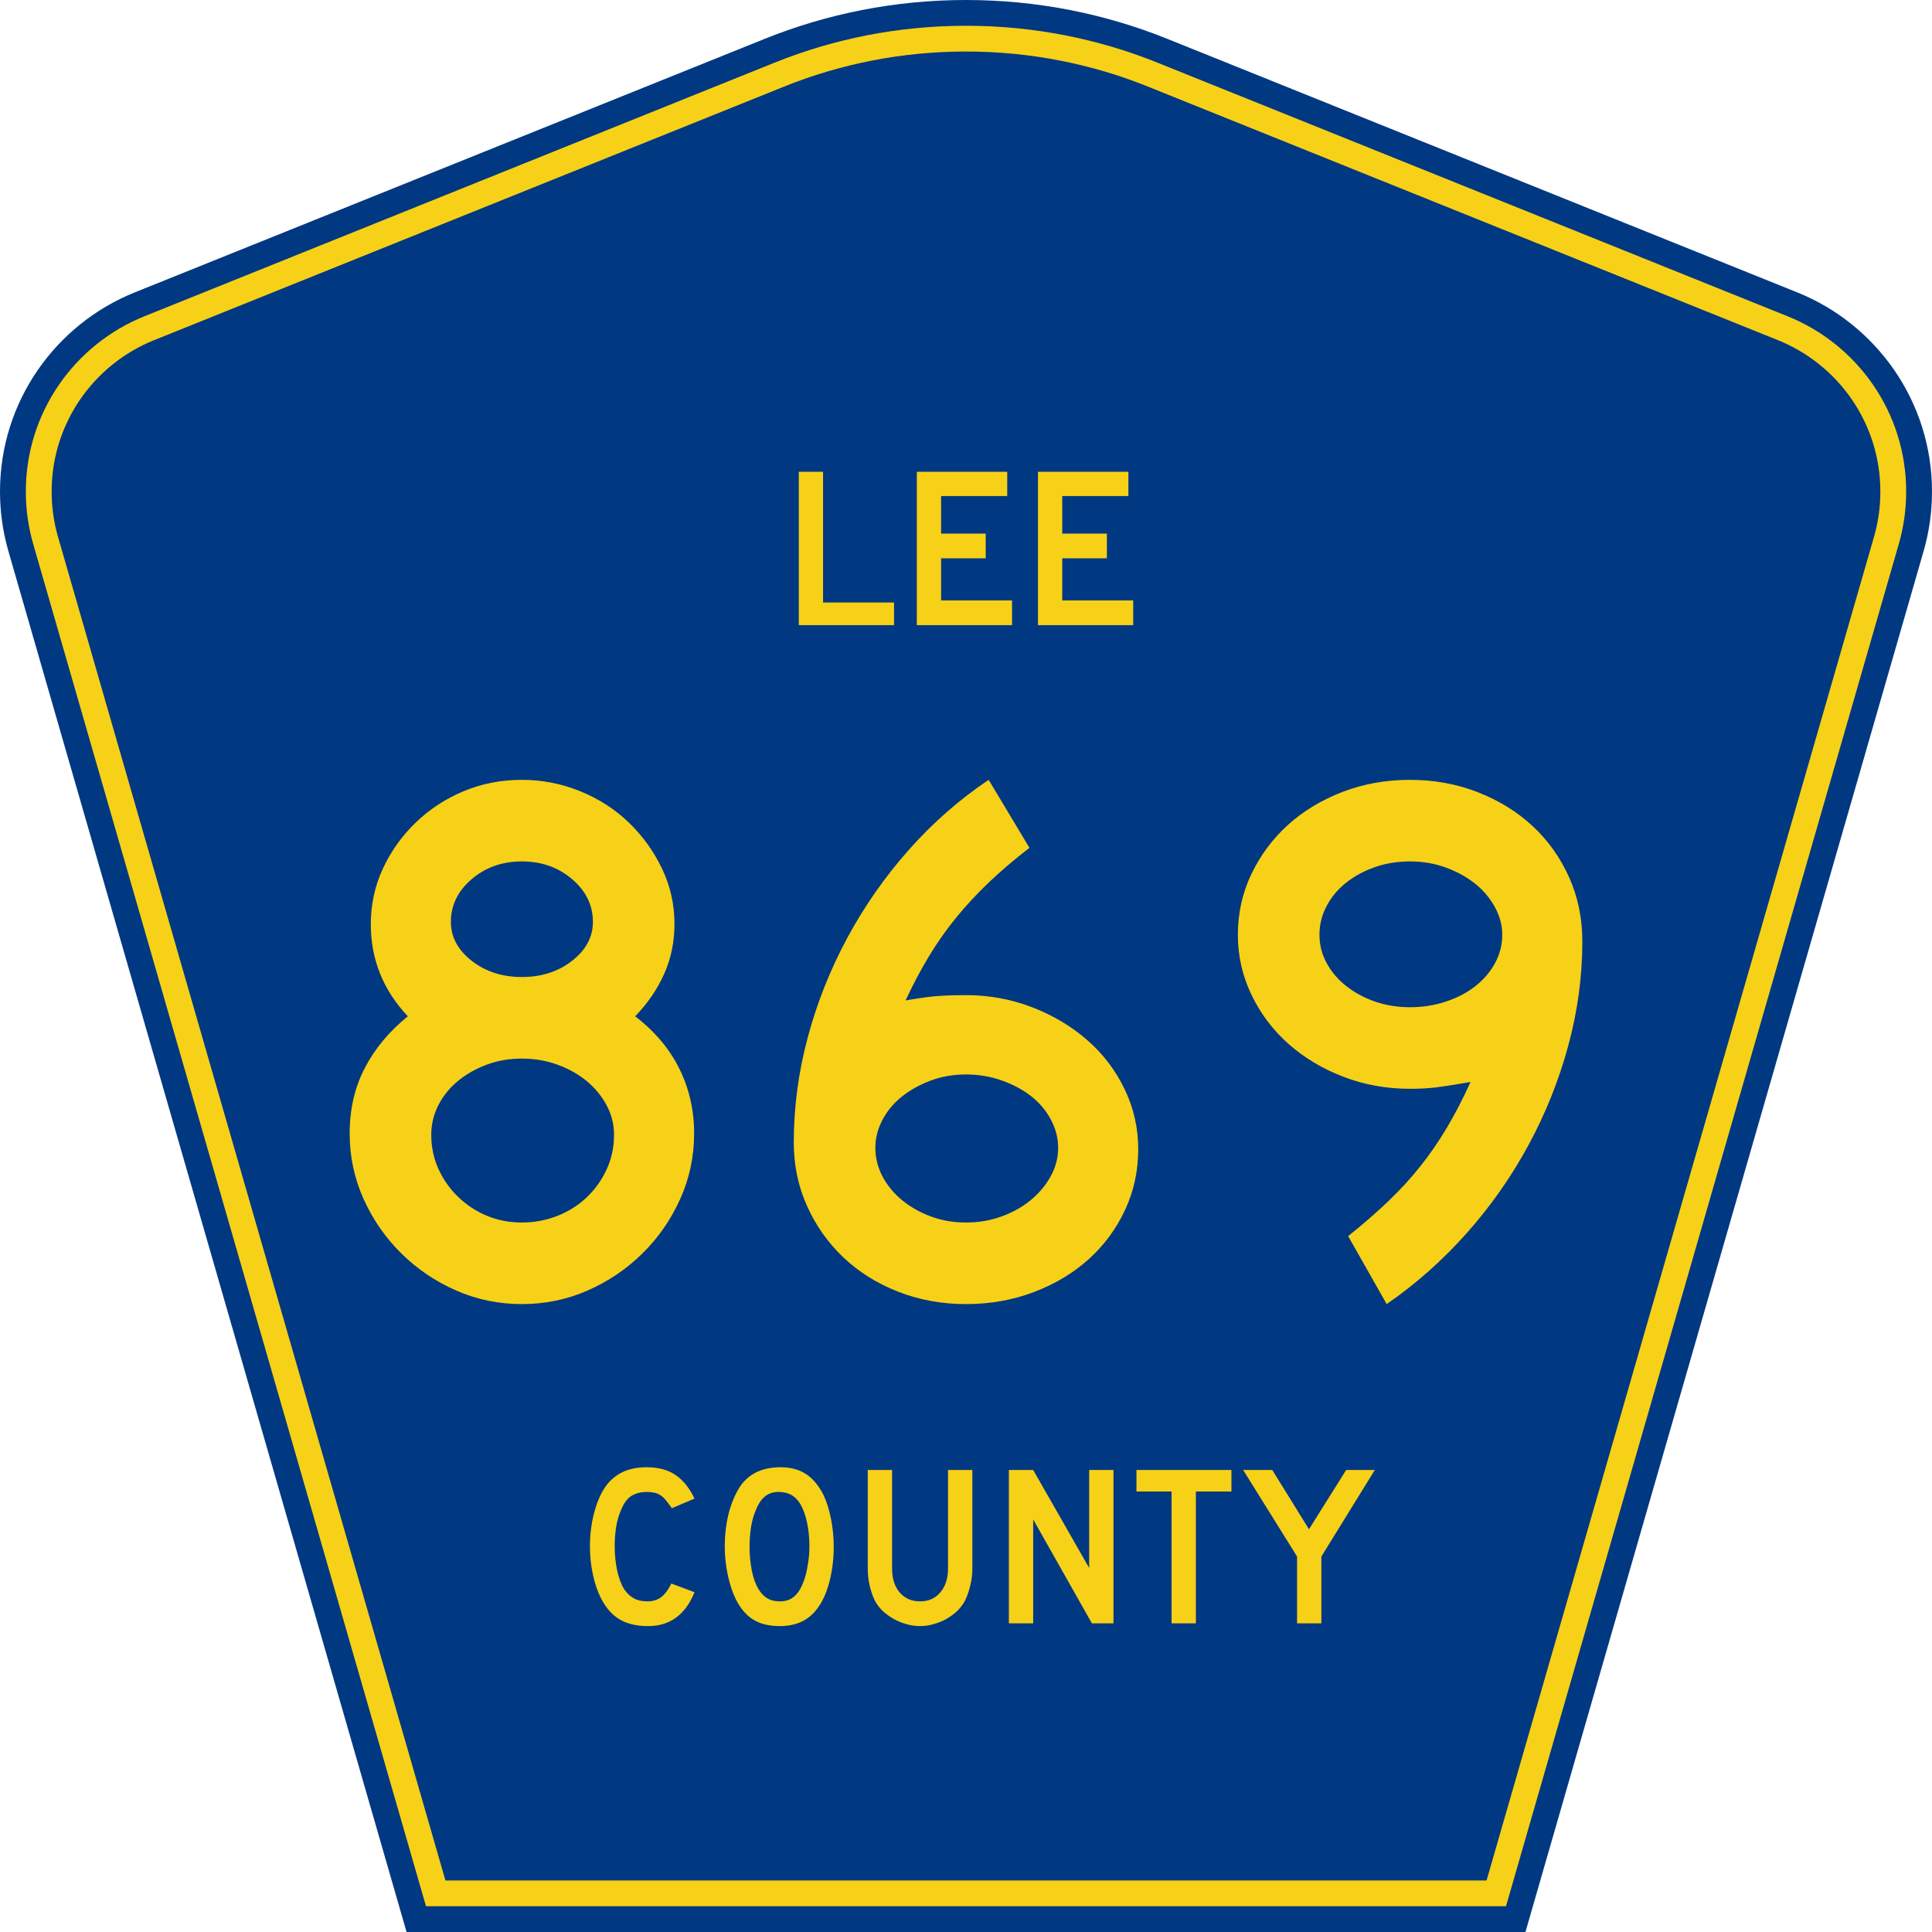 <?xml version="1.0" encoding="UTF-8" standalone="no"?>
<!-- Generator: Adobe Illustrator 12.0.0, SVG Export Plug-In . SVG Version: 6.00 Build 51448)  -->
<svg
   xmlns:dc="http://purl.org/dc/elements/1.1/"
   xmlns:cc="http://web.resource.org/cc/"
   xmlns:rdf="http://www.w3.org/1999/02/22-rdf-syntax-ns#"
   xmlns:svg="http://www.w3.org/2000/svg"
   xmlns="http://www.w3.org/2000/svg"
   xmlns:sodipodi="http://sodipodi.sourceforge.net/DTD/sodipodi-0.dtd"
   xmlns:inkscape="http://www.inkscape.org/namespaces/inkscape"
   version="1.0"
   id="Layer_1"
   width="450"
   height="450"
   viewBox="0 0 448.949 450"
   overflow="visible"
   enable-background="new 0 0 448.949 450"
   xml:space="preserve"
   sodipodi:version="0.32"
   inkscape:version="0.45"
   sodipodi:docname="Indian_River_County_Route_615_FL.svg"
   sodipodi:docbase="M:\WP\Florida\County"
   inkscape:output_extension="org.inkscape.output.svg.inkscape"
   sodipodi:modified="true"><defs
   id="defs52" /><sodipodi:namedview
   inkscape:window-height="746"
   inkscape:window-width="1028"
   inkscape:pageshadow="2"
   inkscape:pageopacity="0.0"
   borderopacity="1.0"
   bordercolor="#666666"
   pagecolor="#ffffff"
   id="base"
   inkscape:zoom="1.78"
   inkscape:cx="224.47485"
   inkscape:cy="192.97753"
   inkscape:window-x="22"
   inkscape:window-y="29"
   inkscape:current-layer="Layer_1" />
<g
   id="g3">
	<path
   clip-rule="evenodd"
   d="M 94.17,450 L 1.421,128.337 C 0.154,123.941 -0.525,119.296 -0.525,114.494 C -0.525,93.492 12.453,75.515 30.845,68.109 L 177.585,9.048 C 192.068,3.213 207.895,0 224.475,0 C 241.053,0 256.88,3.213 271.364,9.048 L 418.104,68.109 C 436.496,75.515 449.474,93.492 449.474,114.494 C 449.474,119.296 448.796,123.941 447.528,128.337 L 354.779,450 L 94.17,450 L 94.17,450 z "
   id="path5"
   style="fill:#003882;fill-rule:evenodd" />
	<path
   clip-rule="evenodd"
   d="M 7.2,126.679 C 6.087,122.816 5.489,118.73 5.489,114.494 C 5.489,96.021 16.9,80.194 33.095,73.673 L 179.836,14.612 C 193.616,9.06 208.68,6 224.475,6 C 240.269,6 255.333,9.06 269.113,14.612 L 415.854,73.673 C 432.05,80.194 443.46,96.021 443.46,114.494 C 443.46,118.73 442.862,122.816 441.748,126.679 L 350.251,444 L 98.698,444 L 7.2,126.679 z "
   id="path7"
   style="fill:#f7d117;fill-rule:evenodd" />
	<path
   clip-rule="evenodd"
   d="M 11.503,114.494 C 11.503,98.549 21.348,84.874 35.346,79.237 L 182.087,20.175 C 195.164,14.907 209.465,12 224.475,12 C 239.484,12 253.786,14.907 266.862,20.175 L 413.603,79.237 C 427.601,84.874 437.446,98.549 437.446,114.494 C 437.446,118.164 436.928,121.691 435.969,125.021 L 345.723,438 L 103.226,438 L 12.98,125.021 C 12.021,121.692 11.503,118.164 11.503,114.494 z "
   id="path9"
   style="fill:#003882;fill-rule:evenodd" />
	
</g>




<path
   style="font-size:53.37px;font-style:normal;font-variant:normal;font-weight:normal;font-stretch:normal;text-align:center;line-height:125%;writing-mode:lr-tb;text-anchor:middle;fill:#f7d117;fill-opacity:1;font-family:Roadgeek 2005 Series D"
   d="M 161.241,370.859 C 159.104,376.119 155.507,378.75 150.449,378.75 C 147.778,378.75 145.569,378.234 143.824,377.203 C 142.079,376.173 140.636,374.556 139.496,372.352 C 138.677,370.752 138.036,368.886 137.573,366.754 C 137.11,364.621 136.879,362.435 136.879,360.196 C 136.879,357.353 137.235,354.634 137.947,352.039 C 138.659,349.445 139.639,347.348 140.886,345.748 C 141.954,344.433 143.236,343.438 144.732,342.763 C 146.264,342.087 148.045,341.75 150.075,341.75 C 152.782,341.75 155.008,342.336 156.753,343.509 C 158.534,344.682 160.03,346.53 161.241,349.054 L 155.952,351.293 C 155.453,350.546 154.99,349.924 154.563,349.427 C 154.171,348.929 153.744,348.538 153.28,348.254 C 152.853,347.97 152.372,347.774 151.838,347.667 C 151.339,347.561 150.752,347.508 150.075,347.508 C 148.615,347.508 147.386,347.845 146.388,348.52 C 145.427,349.196 144.643,350.333 144.038,351.933 C 143.575,352.999 143.219,354.261 142.969,355.718 C 142.755,357.175 142.649,358.668 142.649,360.196 C 142.649,362.151 142.845,364.035 143.236,365.848 C 143.628,367.625 144.18,369.082 144.893,370.219 C 145.534,371.143 146.282,371.837 147.136,372.299 C 147.991,372.761 149.042,372.992 150.289,372.992 C 151.5,372.992 152.55,372.672 153.441,372.032 C 154.331,371.357 155.133,370.29 155.845,368.833 L 161.241,370.859 L 161.241,370.859 M 193.665,360.303 C 193.665,363.146 193.327,365.865 192.65,368.46 C 191.973,371.055 191.011,373.152 189.765,374.751 C 187.77,377.417 184.885,378.75 181.11,378.75 C 178.581,378.75 176.497,378.234 174.859,377.203 C 173.221,376.173 171.867,374.556 170.799,372.352 C 170.051,370.824 169.445,368.975 168.982,366.807 C 168.519,364.604 168.287,362.435 168.287,360.303 C 168.287,357.353 168.626,354.616 169.303,352.093 C 170.015,349.569 170.977,347.454 172.188,345.748 C 173.256,344.398 174.521,343.402 175.981,342.763 C 177.477,342.087 179.258,341.75 181.324,341.75 C 183.603,341.75 185.544,342.265 187.147,343.296 C 188.75,344.326 190.121,345.944 191.261,348.147 C 192.009,349.747 192.596,351.613 193.024,353.745 C 193.451,355.878 193.665,358.064 193.665,360.303 M 188.002,360.303 C 188.002,358.277 187.824,356.411 187.468,354.705 C 187.111,352.963 186.577,351.488 185.865,350.28 C 185.295,349.356 184.636,348.68 183.888,348.254 C 183.176,347.827 182.285,347.579 181.217,347.508 C 179.828,347.436 178.67,347.756 177.744,348.467 C 176.818,349.178 176.052,350.333 175.447,351.933 C 174.984,352.999 174.627,354.296 174.378,355.825 C 174.164,357.317 174.058,358.81 174.058,360.303 C 174.058,362.222 174.236,364.07 174.592,365.848 C 174.948,367.625 175.482,369.082 176.195,370.219 C 176.764,371.143 177.441,371.837 178.225,372.299 C 179.008,372.761 179.97,372.992 181.11,372.992 C 182.428,372.992 183.514,372.636 184.369,371.925 C 185.259,371.215 186.007,370.059 186.613,368.46 C 186.791,367.998 186.969,367.447 187.147,366.807 C 187.325,366.132 187.468,365.439 187.574,364.728 C 187.717,363.982 187.824,363.235 187.895,362.489 C 187.966,361.742 188.002,361.014 188.002,360.303 M 225.955,365.314 C 225.955,366.701 225.794,368.016 225.474,369.26 C 225.189,370.504 224.797,371.659 224.298,372.725 C 223.835,373.614 223.23,374.431 222.482,375.178 C 221.734,375.888 220.897,376.51 219.971,377.044 C 219.045,377.577 218.048,377.985 216.979,378.27 C 215.946,378.59 214.878,378.75 213.773,378.75 C 212.669,378.75 211.583,378.59 210.514,378.27 C 209.481,377.985 208.502,377.577 207.576,377.044 C 206.65,376.51 205.795,375.888 205.011,375.178 C 204.263,374.431 203.658,373.614 203.195,372.725 C 202.696,371.659 202.305,370.504 202.02,369.26 C 201.735,368.016 201.592,366.701 201.592,365.314 L 201.592,342.389 L 207.255,342.389 L 207.255,365.314 C 207.255,367.66 207.843,369.526 209.018,370.912 C 210.229,372.299 211.814,372.992 213.773,372.992 C 215.732,372.992 217.3,372.299 218.475,370.912 C 219.686,369.526 220.291,367.66 220.291,365.314 L 220.291,342.389 L 225.955,342.389 L 225.955,365.314 L 225.955,365.314 M 253.802,378.11 L 240.125,353.905 L 240.125,378.11 L 234.462,378.11 L 234.462,342.389 L 240.125,342.389 L 253.161,365.208 L 253.161,342.389 L 258.824,342.389 L 258.824,378.11 L 253.802,378.11 M 278.017,347.401 L 278.017,378.11 L 272.354,378.11 L 272.354,347.401 L 264.18,347.401 L 264.18,342.389 L 286.298,342.389 L 286.298,347.401 L 278.017,347.401 M 307.248,362.542 L 307.248,378.11 L 301.585,378.11 L 301.585,362.542 L 289.03,342.389 L 295.815,342.389 L 304.363,356.198 L 313.018,342.389 L 319.696,342.389 L 307.248,362.542"
   id="text1389" />
<path
   style="font-size:175.951px;font-style:normal;font-variant:normal;font-weight:normal;font-stretch:normal;text-align:start;line-height:125%;writing-mode:lr-tb;text-anchor:start;fill:#f7d117;fill-opacity:1;stroke:none;stroke-width:1px;stroke-linecap:butt;stroke-linejoin:miter;stroke-opacity:1;font-family:Roadgeek 2005 Series D"
   d="M 161.151,263.988 C 161.151,269.382 160.065,274.485 157.894,279.294 C 155.723,284.103 152.79,288.326 149.096,291.963 C 145.402,295.6 141.15,298.474 136.341,300.584 C 131.531,302.695 126.429,303.75 121.035,303.75 C 115.637,303.75 110.533,302.695 105.723,300.584 C 100.914,298.474 96.662,295.6 92.968,291.963 C 89.274,288.326 86.342,284.103 84.173,279.294 C 82.003,274.485 80.919,269.382 80.919,263.988 C 80.919,258.357 82.091,253.284 84.436,248.768 C 86.78,244.252 90.124,240.235 94.466,236.716 C 88.717,230.616 85.842,223.46 85.842,215.248 C 85.842,210.673 86.781,206.362 88.659,202.315 C 90.536,198.269 93.088,194.691 96.313,191.582 C 99.538,188.473 103.262,186.038 107.485,184.279 C 111.707,182.52 116.224,181.64 121.035,181.64 C 125.728,181.64 130.244,182.52 134.582,184.279 C 138.921,186.038 142.704,188.473 145.931,191.582 C 149.158,194.691 151.739,198.269 153.674,202.315 C 155.609,206.362 156.576,210.673 156.576,215.248 C 156.576,219.354 155.784,223.196 154.2,226.774 C 152.616,230.352 150.358,233.666 147.426,236.716 C 152.001,240.235 155.432,244.31 157.72,248.942 C 160.007,253.574 161.151,258.59 161.151,263.988 L 161.151,263.988 z M 137.573,214.722 C 137.573,210.849 135.96,207.534 132.735,204.777 C 129.51,202.021 125.61,200.643 121.035,200.643 C 116.46,200.643 112.56,202.021 109.334,204.777 C 106.109,207.534 104.496,210.849 104.496,214.722 C 104.496,218.241 106.109,221.261 109.334,223.783 C 112.56,226.305 116.46,227.566 121.035,227.566 C 125.61,227.566 129.51,226.305 132.735,223.783 C 135.96,221.261 137.573,218.241 137.573,214.722 L 137.573,214.722 z M 142.497,264.337 C 142.497,261.874 141.911,259.558 140.738,257.389 C 139.566,255.219 138.012,253.343 136.078,251.759 C 134.143,250.175 131.885,248.914 129.304,247.976 C 126.723,247.038 123.967,246.569 121.035,246.569 C 118.103,246.569 115.376,247.038 112.854,247.976 C 110.332,248.914 108.103,250.175 106.166,251.759 C 104.23,253.343 102.705,255.219 101.591,257.389 C 100.478,259.558 99.922,261.874 99.922,264.337 C 99.922,267.154 100.478,269.794 101.591,272.257 C 102.705,274.72 104.23,276.889 106.166,278.765 C 108.103,280.641 110.332,282.107 112.854,283.163 C 115.376,284.219 118.103,284.747 121.035,284.747 C 123.967,284.747 126.752,284.219 129.393,283.163 C 132.033,282.107 134.32,280.641 136.255,278.765 C 138.19,276.889 139.714,274.72 140.827,272.257 C 141.94,269.794 142.497,267.154 142.497,264.337 L 142.497,264.337 z M 264.591,267.682 C 264.591,272.726 263.564,277.447 261.511,281.844 C 259.458,286.242 256.643,290.055 253.065,293.282 C 249.487,296.509 245.235,299.06 240.31,300.936 C 235.384,302.812 230.105,303.75 224.475,303.75 C 218.844,303.75 213.564,302.782 208.637,300.847 C 203.709,298.913 199.458,296.244 195.882,292.841 C 192.305,289.439 189.491,285.45 187.438,280.875 C 185.385,276.3 184.358,271.375 184.358,266.098 C 184.358,257.886 185.443,249.733 187.612,241.64 C 189.782,233.546 192.86,225.804 196.848,218.413 C 200.836,211.023 205.616,204.19 211.188,197.915 C 216.759,191.64 222.948,186.215 229.753,181.64 L 239.252,197.475 C 235.615,200.292 232.418,203.02 229.662,205.658 C 226.905,208.296 224.383,211.023 222.096,213.839 C 219.808,216.654 217.727,219.616 215.851,222.725 C 213.975,225.834 212.157,229.265 210.396,233.016 C 213.8,232.433 216.41,232.082 218.227,231.964 C 220.044,231.846 222.126,231.786 224.475,231.786 C 229.869,231.786 235.001,232.725 239.869,234.603 C 244.738,236.48 249.019,239.032 252.713,242.257 C 256.407,245.482 259.311,249.295 261.423,253.694 C 263.535,258.094 264.591,262.756 264.591,267.682 L 264.591,267.682 z M 245.937,267.328 C 245.937,265.101 245.38,262.932 244.267,260.82 C 243.154,258.708 241.63,256.889 239.695,255.364 C 237.76,253.839 235.472,252.608 232.832,251.67 C 230.192,250.732 227.406,250.263 224.475,250.263 C 221.543,250.263 218.816,250.732 216.294,251.67 C 213.772,252.608 211.543,253.839 209.606,255.364 C 207.67,256.889 206.145,258.708 205.031,260.82 C 203.918,262.932 203.361,265.101 203.361,267.328 C 203.361,269.676 203.918,271.905 205.031,274.016 C 206.145,276.126 207.67,277.973 209.606,279.557 C 211.543,281.141 213.772,282.402 216.294,283.34 C 218.816,284.278 221.543,284.747 224.475,284.747 C 227.406,284.747 230.163,284.278 232.744,283.34 C 235.325,282.402 237.583,281.141 239.518,279.557 C 241.452,277.973 243.006,276.126 244.178,274.016 C 245.351,271.905 245.937,269.676 245.937,267.328 L 245.937,267.328 z M 368.031,219.297 C 368.031,227.391 366.945,235.455 364.774,243.489 C 362.603,251.524 359.523,259.237 355.536,266.627 C 351.548,274.017 346.739,280.879 341.11,287.211 C 335.481,293.544 329.264,299.057 322.459,303.75 L 313.486,287.915 C 317.005,285.101 320.143,282.374 322.899,279.734 C 325.656,277.094 328.148,274.366 330.376,271.551 C 332.605,268.735 334.658,265.745 336.535,262.578 C 338.413,259.412 340.23,255.892 341.988,252.019 C 338.587,252.606 335.978,253.017 334.159,253.251 C 332.341,253.486 330.259,253.603 327.914,253.603 C 322.402,253.603 317.211,252.665 312.343,250.789 C 307.474,248.914 303.221,246.363 299.584,243.138 C 295.947,239.912 293.074,236.1 290.964,231.7 C 288.853,227.301 287.798,222.638 287.798,217.713 C 287.798,212.669 288.853,207.947 290.964,203.548 C 293.074,199.148 295.918,195.336 299.496,192.11 C 303.074,188.885 307.297,186.334 312.165,184.456 C 317.034,182.579 322.283,181.64 327.914,181.64 C 333.545,181.64 338.824,182.608 343.749,184.545 C 348.675,186.481 352.927,189.121 356.505,192.462 C 360.083,195.804 362.898,199.762 364.951,204.337 C 367.004,208.912 368.031,213.899 368.031,219.297 L 368.031,219.297 z M 349.377,217.713 C 349.377,215.483 348.79,213.311 347.618,211.199 C 346.446,209.087 344.892,207.269 342.957,205.744 C 341.022,204.219 338.765,202.988 336.184,202.05 C 333.603,201.112 330.846,200.643 327.914,200.643 C 324.983,200.643 322.256,201.083 319.734,201.964 C 317.212,202.844 314.983,204.047 313.046,205.572 C 311.109,207.097 309.584,208.915 308.471,211.025 C 307.358,213.135 306.801,215.364 306.801,217.713 C 306.801,220.057 307.358,222.256 308.471,224.309 C 309.584,226.362 311.109,228.151 313.046,229.676 C 314.983,231.201 317.212,232.403 319.734,233.282 C 322.256,234.161 324.983,234.6 327.914,234.6 C 330.846,234.6 333.632,234.161 336.272,233.282 C 338.912,232.403 341.2,231.201 343.135,229.676 C 345.069,228.151 346.593,226.362 347.707,224.309 C 348.82,222.256 349.377,220.057 349.377,217.713 L 349.377,217.713 z "
   id="text2163" />

<path
   style="font-size:53.314px;font-style:normal;font-variant:normal;font-weight:normal;font-stretch:normal;text-align:start;line-height:125%;writing-mode:lr-tb;text-anchor:start;fill:#f7d117;fill-opacity:1;stroke:none;stroke-width:1px;stroke-linecap:butt;stroke-linejoin:miter;stroke-opacity:1;font-family:Roadgeek 2005 Series D"
   d="M 185.53,145.61 L 185.53,109.889 L 191.183,109.889 L 191.183,140.332 L 207.71,140.332 L 207.71,145.61 L 185.53,145.61 z M 213.02,145.61 L 213.02,109.889 L 234.08,109.889 L 234.08,115.542 L 218.673,115.542 L 218.673,124.285 L 229.069,124.285 L 229.069,130.043 L 218.673,130.043 L 218.673,139.852 L 235.2,139.852 L 235.2,145.61 L 213.02,145.61 z M 241.239,145.61 L 241.239,109.889 L 262.299,109.889 L 262.299,115.542 L 246.892,115.542 L 246.892,124.285 L 257.288,124.285 L 257.288,130.043 L 246.892,130.043 L 246.892,139.852 L 263.419,139.852 L 263.419,145.61 L 241.239,145.61 z "
   id="text2188" />

</svg>